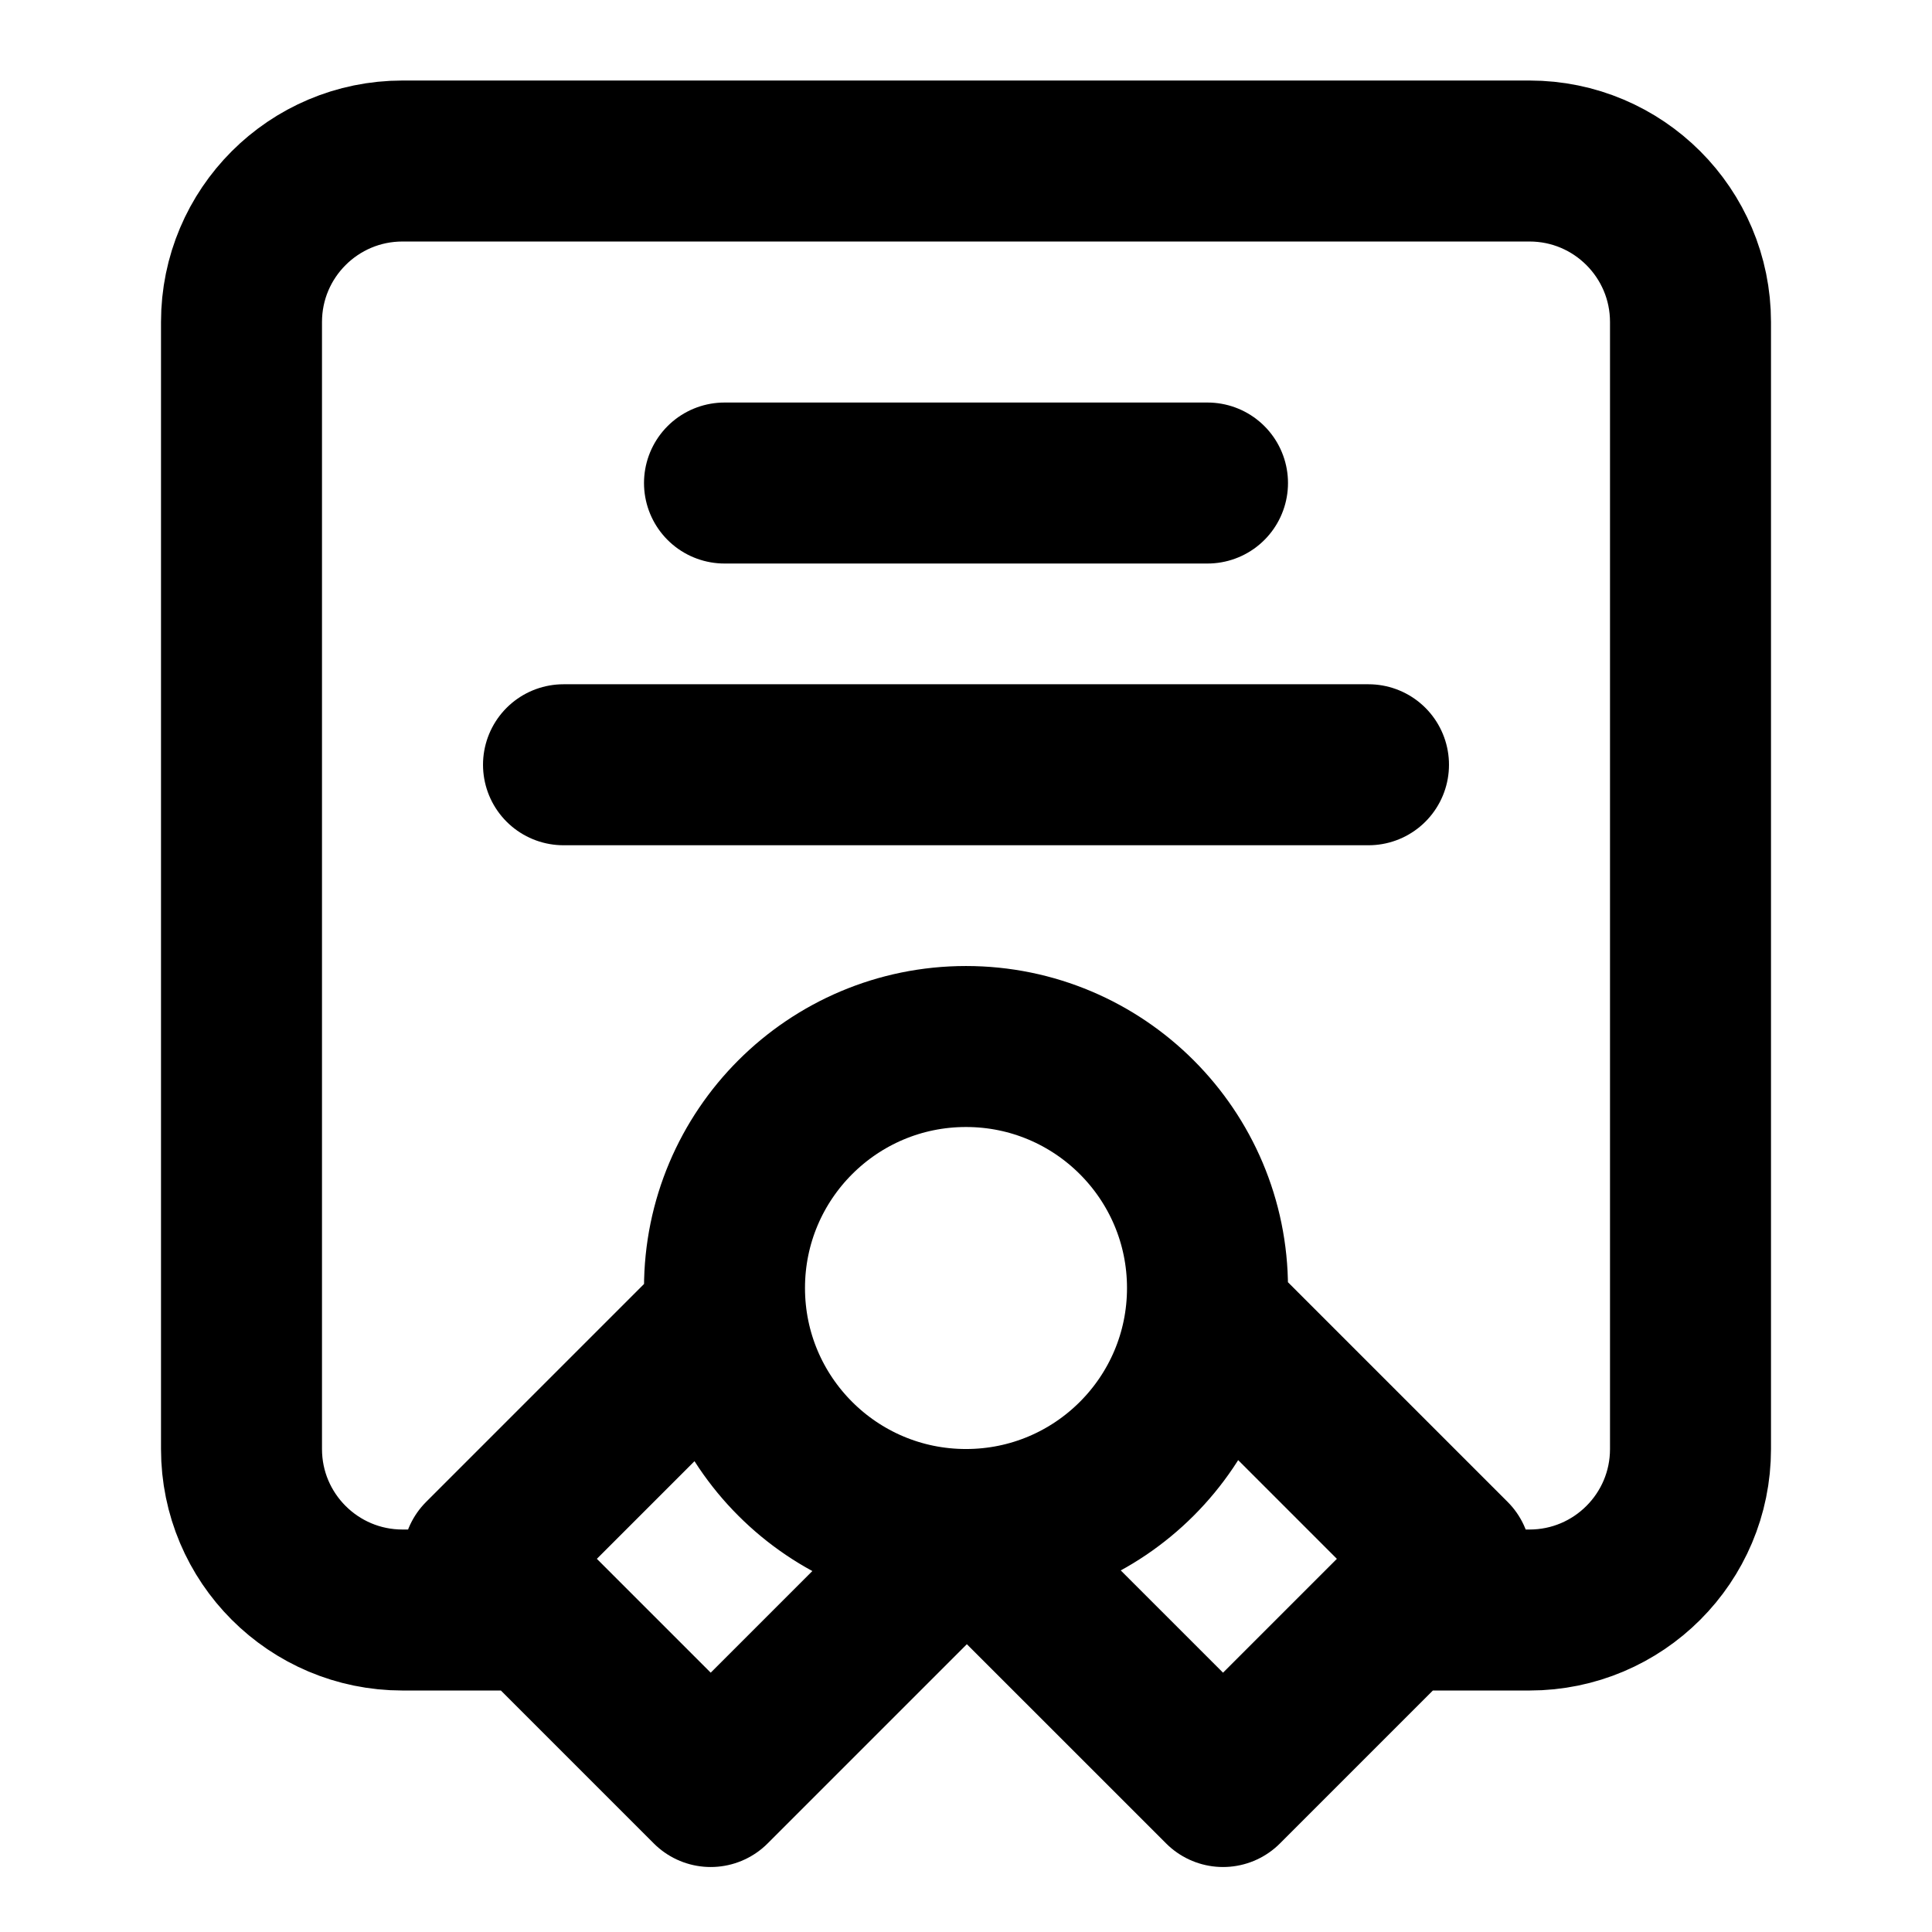 <svg width="73" height="73" viewBox="0 0 73 73" fill="none" xmlns="http://www.w3.org/2000/svg">
<path d="M19.771 60.834H15.208C11.849 60.834 9.125 58.11 9.125 54.751V12.167C9.125 8.808 11.849 6.084 15.208 6.084H57.792C61.151 6.084 63.875 8.808 63.875 12.167V54.751C63.875 58.11 61.151 60.834 57.792 60.834H53.229M36.5 57.792C41.54 57.792 45.625 53.707 45.625 48.667C45.625 43.628 41.54 39.542 36.5 39.542C31.46 39.542 27.375 43.628 27.375 48.667C27.375 53.707 31.46 57.792 36.5 57.792ZM36.5 57.792L36.565 57.792L26.854 67.503L18.251 58.9L27.435 49.716M36.5 57.792L46.212 67.503L54.815 58.9L45.631 49.716M27.375 18.251H45.625M21.292 28.896H51.708" stroke="black" stroke-width="6.083" stroke-linecap="round" stroke-linejoin="round"/>
</svg>
